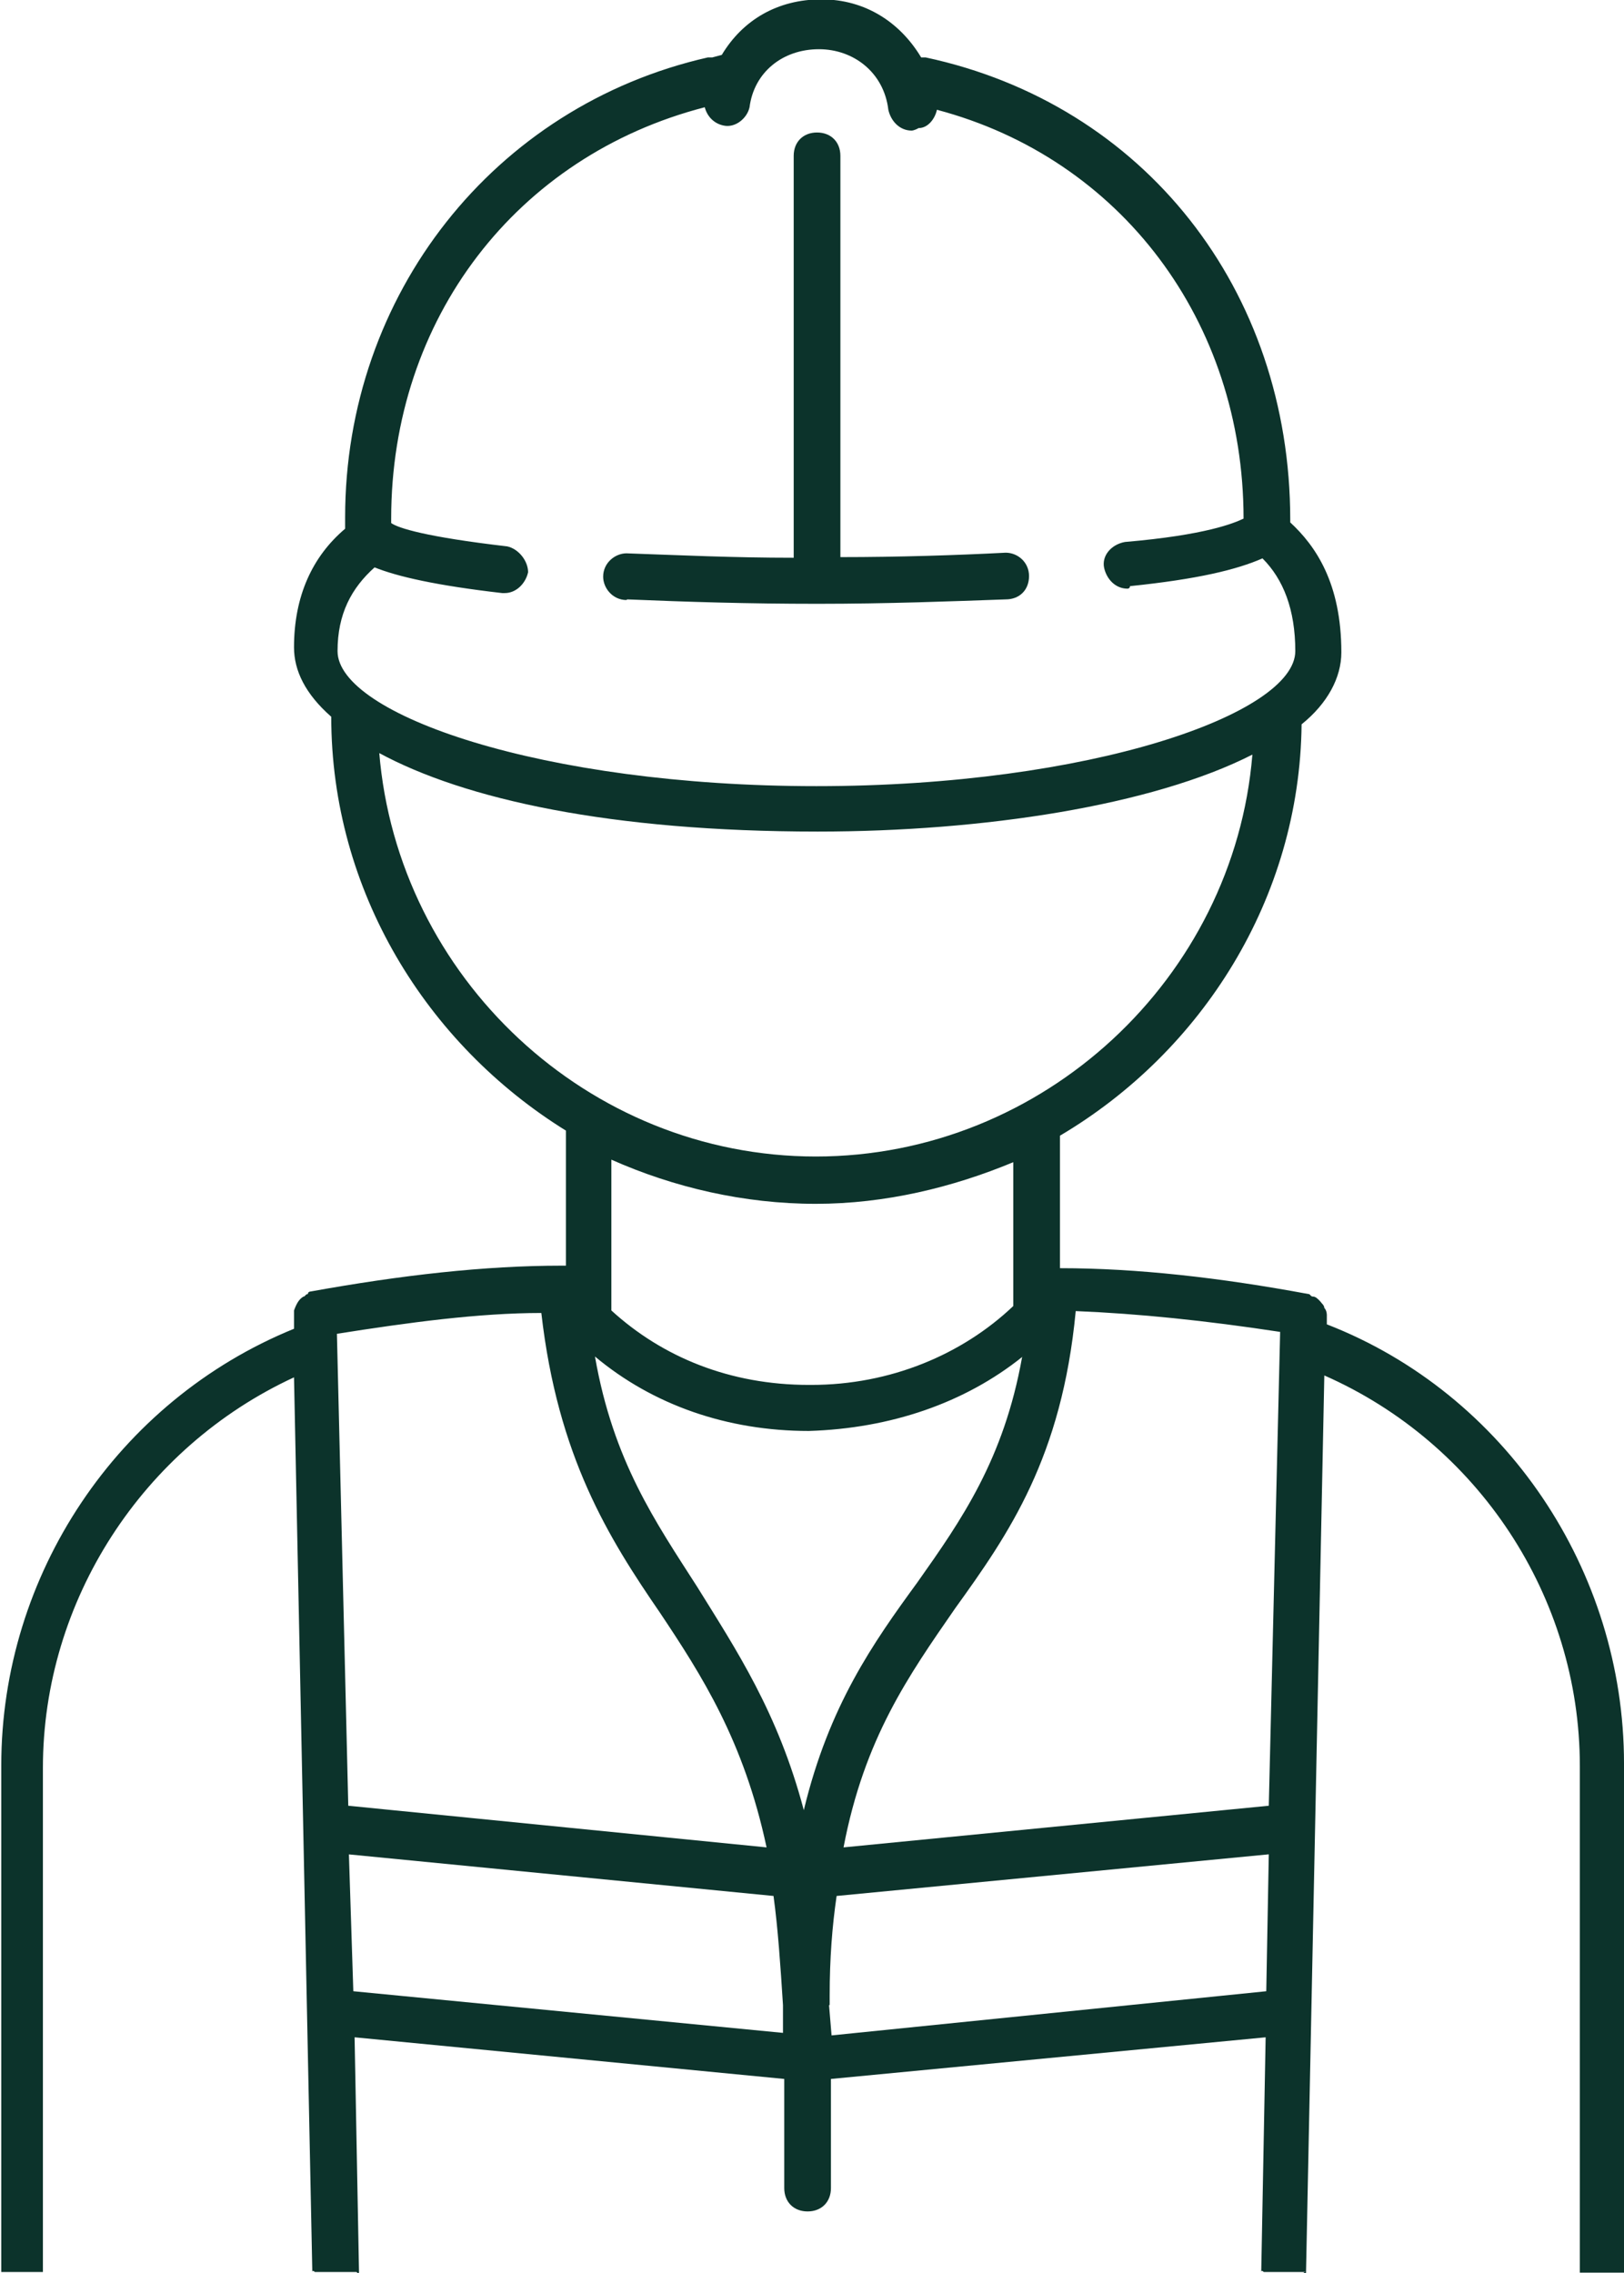 <svg viewBox="0 0 25.74 36.03" xmlns="http://www.w3.org/2000/svg"><g fill="#0c332b"><path d="m9.94 9.5c.96.04 1.91.07 3.02.07s2.14-.04 2.98-.07c.22 0 .37-.15.37-.37s-.18-.37-.37-.37c-.77.04-1.69.07-2.62.07v-6.36c0-.22-.15-.37-.37-.37s-.37.15-.37.37v6.37c-.96 0-1.8-.04-2.65-.07-.18 0-.37.15-.37.37 0 .18.15.37.37.37z"/><path d="m20.11 28.62-6.74.66c.33-1.73 1.03-2.72 1.77-3.79.85-1.18 1.69-2.39 1.91-4.71.99.04 2.06.15 3.24.33zm-3.91-7.11c-.29 1.62-.96 2.58-1.66 3.57-.7.96-1.4 1.95-1.8 3.61-.41-1.55-1.07-2.54-1.69-3.54-.66-1.03-1.33-1.99-1.62-3.65.92.77 2.1 1.18 3.39 1.18 1.29-.04 2.47-.44 3.39-1.18zm-5.74 4.05c.66.99 1.33 2.03 1.69 3.72l-6.63-.66-.18-7.48c1.14-.18 2.25-.33 3.24-.33.26 2.28 1.07 3.57 1.88 4.75zm-4.94 3.83 6.74.66c.07.51.11 1.1.15 1.73v.44l-6.81-.66-.07-2.17zm7.63 2.39v-.15c0-.59.04-1.1.11-1.58l6.85-.66-.04 2.17-6.89.7-.04-.48zm-7.22-22.79c.37.15.99.29 2.03.41h.04c.18 0 .33-.15.37-.33 0-.18-.15-.37-.33-.41-1.29-.15-1.73-.29-1.84-.37v-.07c0-3.17 1.99-5.75 4.97-6.52.04.15.15.26.3.29.18.04.37-.11.41-.29.07-.55.52-.92 1.1-.92.55 0 1.03.37 1.1.96.04.18.18.33.37.33 0 0 .04 0 .11-.04.15 0 .26-.15.29-.29 2.91.77 4.86 3.35 4.86 6.48-.15.07-.59.26-1.88.37-.22.04-.37.22-.33.41.04.18.18.33.37.33 0 0 .04 0 .04-.04 1.07-.11 1.69-.26 2.1-.44.33.33.52.81.52 1.47 0 .99-3.24 2.14-7.59 2.14s-7.59-1.14-7.59-2.14c0-.59.22-1 .59-1.33zm.07 2.94c1.36.74 3.68 1.25 6.96 1.25 2.62 0 5.3-.41 6.89-1.22-.29 3.54-3.31 6.37-6.92 6.37s-6.63-2.84-6.92-6.41zm6.93 7.15c1.1 0 2.17-.26 3.13-.66v2.28c-.81.77-1.95 1.25-3.2 1.25h-.04c-1.25 0-2.32-.44-3.13-1.18v-2.39c.99.44 2.1.7 3.24.7zm7.73 16.94s.04.04.04 0l.29-14.22c2.43 1.07 4.05 3.5 4.05 6.19v8.03h.7v-8.07c0-3.06-1.88-5.86-4.71-6.96v-.15s0-.07-.04-.11c0-.04-.04-.07-.07-.11-.04-.04-.07-.07-.11-.07s-.04-.04-.07-.04c-1.4-.26-2.72-.41-3.94-.41v-2.1c2.25-1.33 3.8-3.76 3.83-6.52.41-.33.63-.74.63-1.14 0-1.1-.41-1.69-.81-2.06v-.04c0-3.65-2.32-6.59-5.78-7.33h-.07c-.33-.55-.88-.92-1.58-.92s-1.25.33-1.58.88l-.15.04h-.07c-3.39.77-5.75 3.76-5.75 7.29v.18c-.52.44-.81 1.07-.81 1.88 0 .37.18.74.59 1.1 0 2.76 1.51 5.19 3.72 6.56v2.14h-.07c-1.22 0-2.54.15-3.98.41 0 0-.04 0-.04.04-.04 0-.04.04-.07.04-.07.04-.11.11-.15.22v.29c-2.8 1.14-4.64 3.9-4.64 6.92v8.03h.66v-7.99c0-2.65 1.58-5.08 3.98-6.19l.29 14.18s0-.04.04 0h.66s.04.04.04 0l-.07-3.72 6.81.66v1.73c0 .22.15.37.37.37s.37-.15.37-.37v-1.73l6.89-.66-.07 3.72s0-.04.04 0h.66z"/></g></svg>